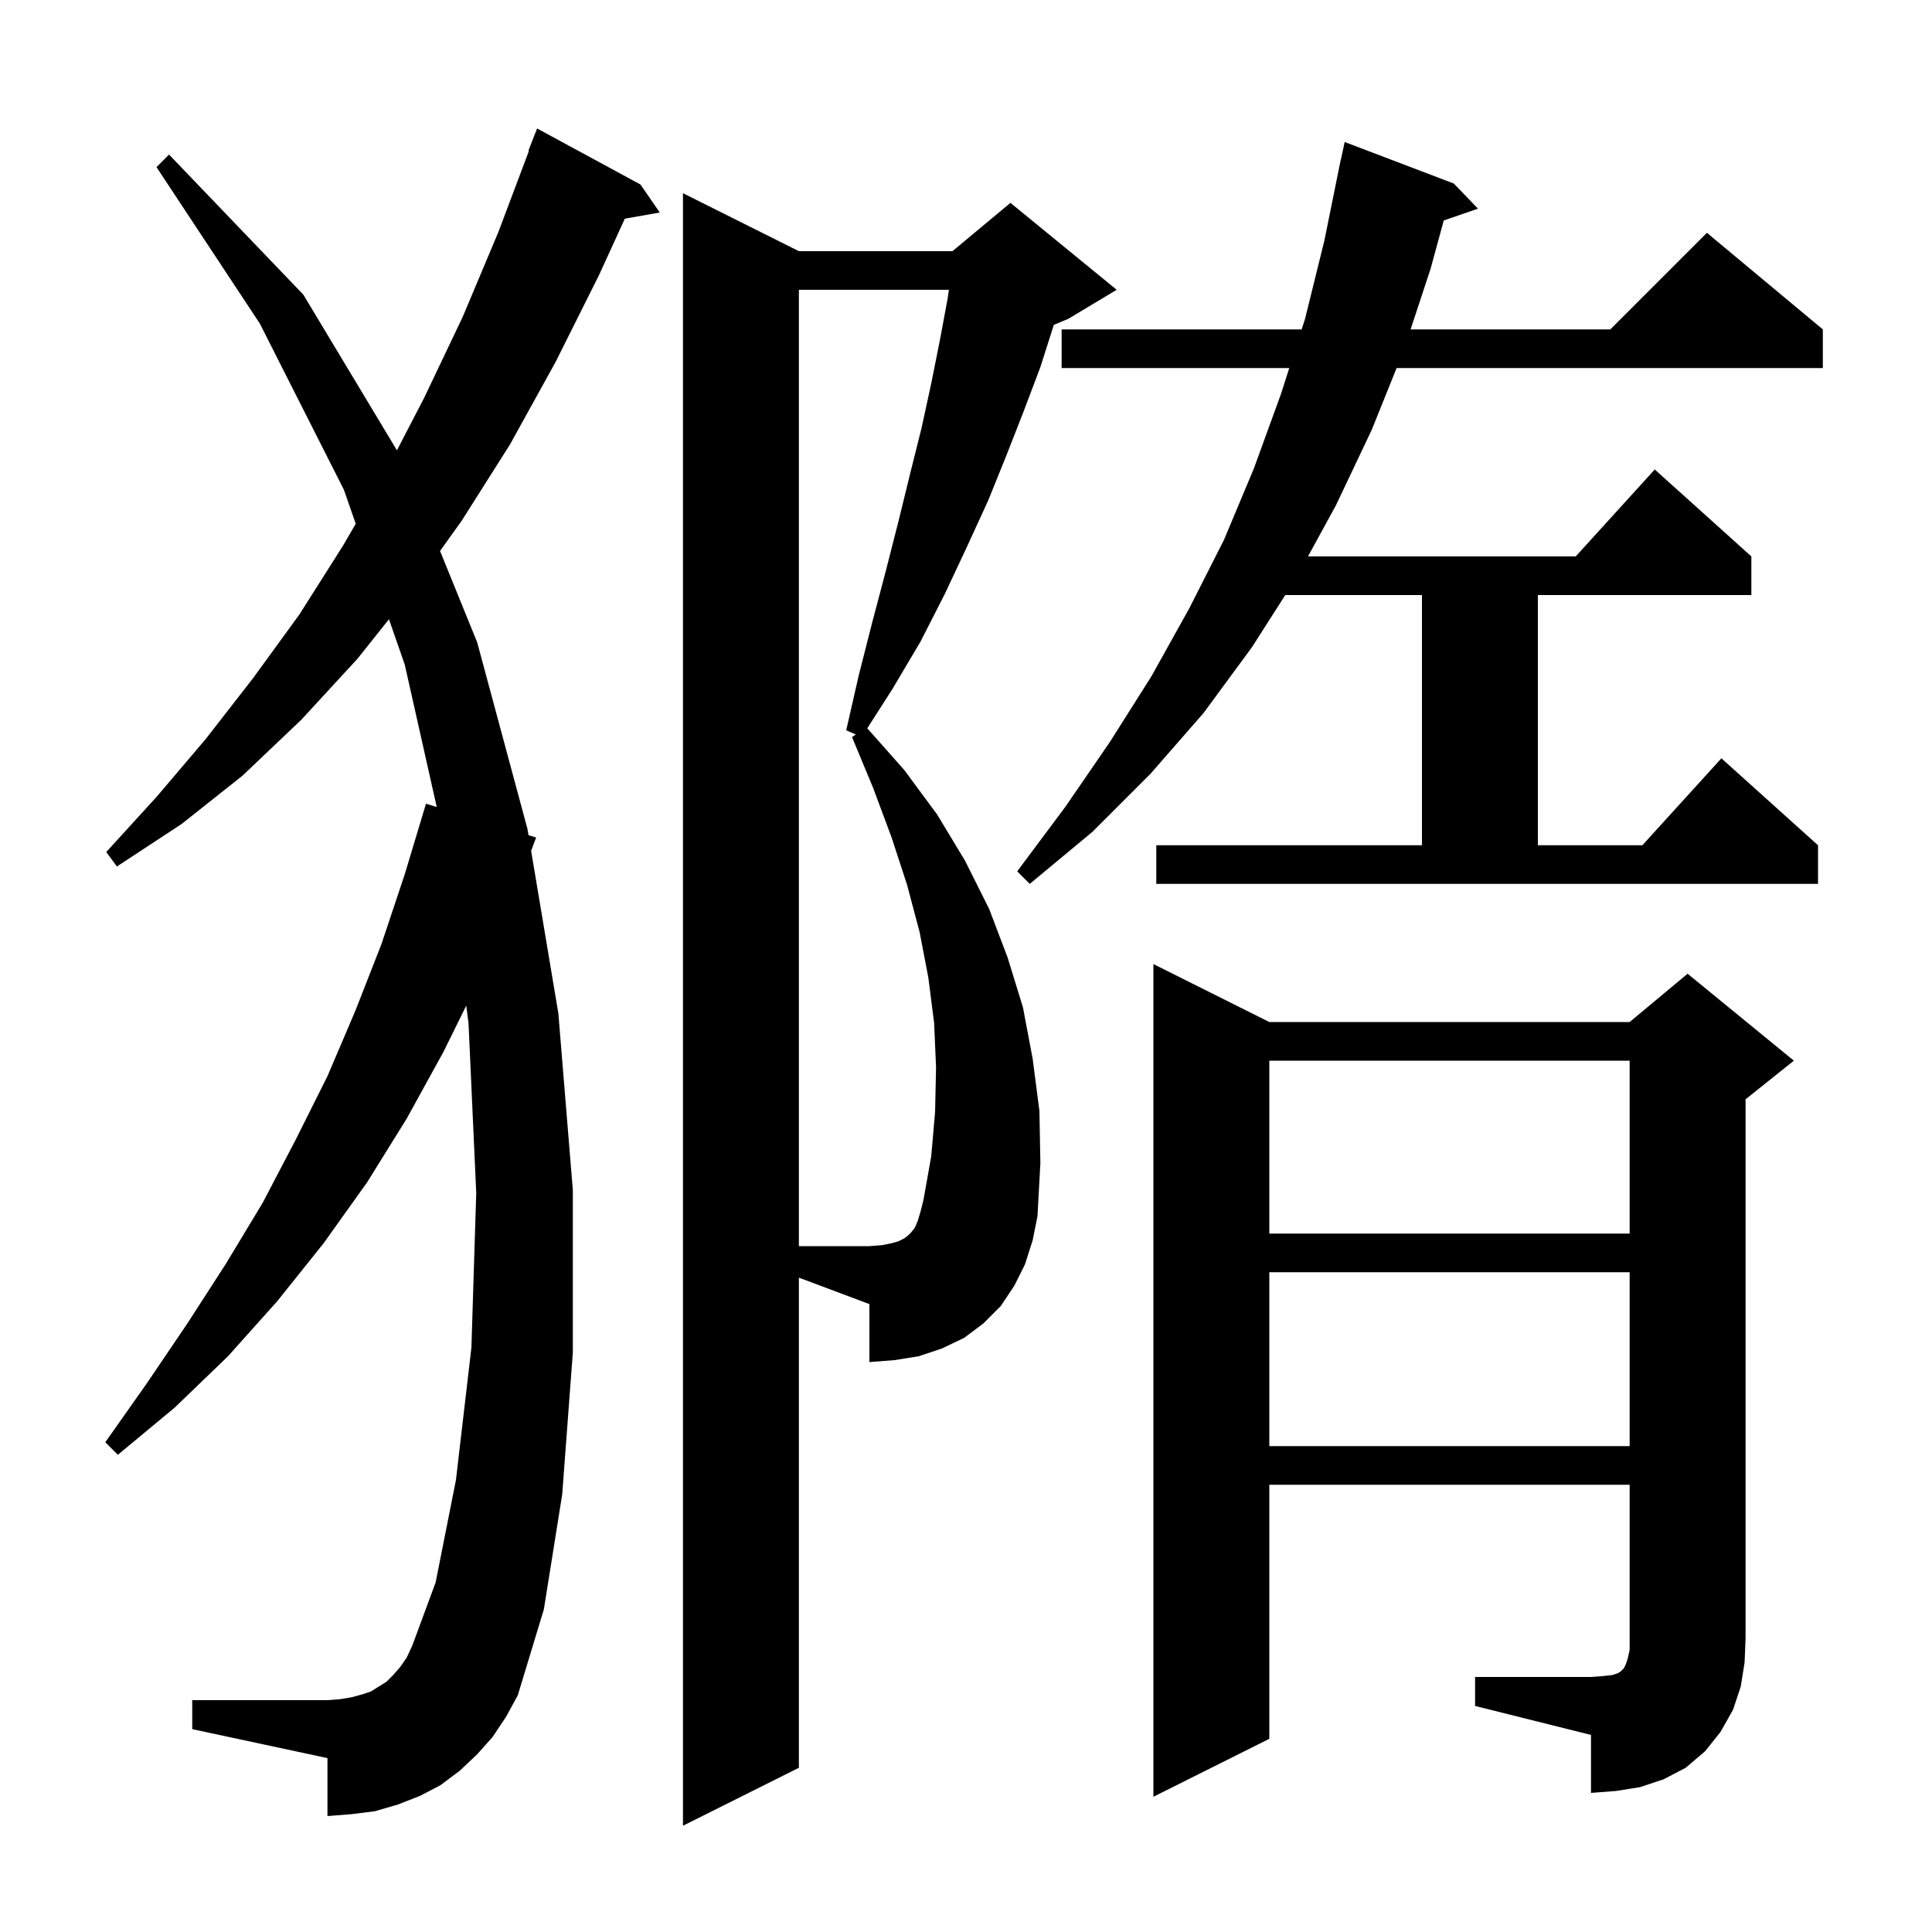 <svg xmlns="http://www.w3.org/2000/svg" xmlns:xlink="http://www.w3.org/1999/xlink" version="1.1" baseProfile="full" viewBox="0 0 200 200" width="200" height="200"><g fill="currentColor"><path d="M 82.7 183.0 L 70.7 189.0 L 70.7 20.0 L 82.7 26.0 L 98.6 26.0 L 104.6 21.0 L 115.6 30.0 L 110.6 33.0 L 109.091 33.629 L 107.7 38.0 L 106.0 42.5 L 104.2 47.1 L 102.3 51.8 L 100.1 56.6 L 97.8 61.5 L 95.3 66.4 L 92.4 71.3 L 89.781 75.392 L 93.6 79.7 L 97.0 84.3 L 99.9 89.1 L 102.4 94.1 L 104.3 99.1 L 105.9 104.3 L 106.9 109.6 L 107.6 115.0 L 107.7 120.4 L 107.4 125.9 L 106.9 128.4 L 106.1 130.9 L 105.0 133.1 L 103.6 135.2 L 101.8 137.0 L 99.8 138.5 L 97.5 139.6 L 95.1 140.4 L 92.6 140.8 L 90.0 141.0 L 90.0 135.0 L 82.7 132.262 Z M 152.7 173.6 L 164.7 173.6 L 166.0 173.5 L 166.9 173.4 L 167.5 173.2 L 167.8 173.0 L 168.1 172.7 L 168.3 172.3 L 168.5 171.7 L 168.7 170.8 L 168.7 153.7 L 131.4 153.7 L 131.4 180.0 L 119.4 186.0 L 119.4 99.8 L 131.4 105.8 L 168.7 105.8 L 174.7 100.8 L 185.7 109.8 L 180.7 113.8 L 180.7 169.6 L 180.6 172.1 L 180.2 174.6 L 179.4 177.0 L 178.1 179.3 L 176.5 181.3 L 174.5 183.0 L 172.2 184.2 L 169.8 185.0 L 167.3 185.4 L 164.7 185.6 L 164.7 179.6 L 152.7 176.6 Z M 51.0 179.8 L 49.4 181.6 L 47.6 183.3 L 45.6 184.8 L 43.5 185.9 L 41.2 186.8 L 38.8 187.5 L 36.4 187.8 L 33.9 188.0 L 33.9 182.0 L 19.9 179.0 L 19.9 176.0 L 33.9 176.0 L 35.2 175.9 L 36.4 175.7 L 37.5 175.4 L 38.4 175.1 L 40.0 174.1 L 40.7 173.4 L 41.4 172.6 L 42.1 171.6 L 42.7 170.3 L 45.1 163.8 L 47.2 153.2 L 48.8 139.5 L 49.3 123.5 L 48.5 105.9 L 48.265 104.102 L 45.9 108.9 L 42.1 115.8 L 38.0 122.4 L 33.5 128.7 L 28.7 134.7 L 23.6 140.4 L 18.1 145.7 L 12.2 150.6 L 10.9 149.3 L 15.2 143.2 L 19.4 137.0 L 23.4 130.8 L 27.2 124.5 L 30.6 118.0 L 33.9 111.4 L 36.8 104.6 L 39.5 97.7 L 41.9 90.5 L 44.1 83.2 L 45.211 83.541 L 41.9 68.8 L 40.265 64.104 L 37.0 68.2 L 31.2 74.5 L 25.1 80.3 L 18.8 85.3 L 12.1 89.7 L 11.0 88.2 L 16.2 82.5 L 21.3 76.5 L 26.2 70.2 L 31.0 63.6 L 35.5 56.5 L 36.825 54.22 L 35.6 50.7 L 26.9 33.5 L 16.2 17.3 L 17.5 16.0 L 31.4 30.5 L 41.089 46.617 L 43.9 41.2 L 47.9 32.8 L 51.6 24.0 L 54.755 15.617 L 54.7 15.6 L 55.6 13.3 L 66.3 19.1 L 68.3 22.0 L 64.683 22.635 L 62.0 28.5 L 57.5 37.5 L 52.8 46.0 L 47.8 53.9 L 45.554 57.036 L 49.4 66.5 L 54.6 85.8 L 54.71 86.458 L 55.5 86.7 L 54.981 88.077 L 57.8 104.9 L 59.3 123.2 L 59.3 140.0 L 58.2 154.7 L 56.3 166.6 L 53.6 175.5 L 52.4 177.7 Z M 131.4 131.7 L 131.4 149.7 L 168.7 149.7 L 168.7 131.7 Z M 131.4 109.8 L 131.4 127.7 L 168.7 127.7 L 168.7 109.8 Z M 119.7 87.5 L 147.2 87.5 L 147.2 61.6 L 133.05 61.6 L 129.6 67.0 L 124.6 73.8 L 119.1 80.1 L 113.1 86.1 L 106.6 91.5 L 105.3 90.2 L 110.3 83.5 L 114.9 76.8 L 119.2 70.0 L 123.1 63.0 L 126.7 55.9 L 129.8 48.5 L 132.6 40.8 L 133.465 38.1 L 109.9 38.1 L 109.9 34.1 L 134.747 34.1 L 135.1 33.0 L 137.1 24.9 L 138.8 16.5 L 138.814 16.503 L 139.2 14.7 L 150.5 19.0 L 153.0 21.6 L 149.457 22.824 L 148.1 27.8 L 146.025 34.1 L 166.7 34.1 L 176.7 24.1 L 188.7 34.1 L 188.7 38.1 L 144.576 38.1 L 142.0 44.5 L 138.3 52.3 L 135.403 57.6 L 163.118 57.6 L 171.3 48.6 L 181.3 57.6 L 181.3 61.6 L 159.2 61.6 L 159.2 87.5 L 170.018 87.5 L 178.2 78.5 L 188.2 87.5 L 188.2 91.5 L 119.7 91.5 Z M 96.8 115.1 L 96.9 110.5 L 96.7 105.9 L 96.1 101.2 L 95.2 96.5 L 93.9 91.6 L 92.3 86.7 L 90.4 81.6 L 88.2 76.3 L 88.596 76.036 L 87.6 75.6 L 88.9 69.9 L 90.3 64.4 L 91.7 59.1 L 93.0 54.0 L 94.2 49.1 L 95.4 44.3 L 96.4 39.7 L 97.3 35.2 L 98.1 30.9 L 98.229 30.0 L 82.7 30.0 L 82.7 129.0 L 90.0 129.0 L 91.3 128.9 L 92.3 128.7 L 93.0 128.5 L 93.6 128.2 L 94.0 127.9 L 94.3 127.6 L 94.7 127.1 L 95.0 126.4 L 95.3 125.4 L 95.6 124.2 L 96.4 119.7 Z "/></g></svg>